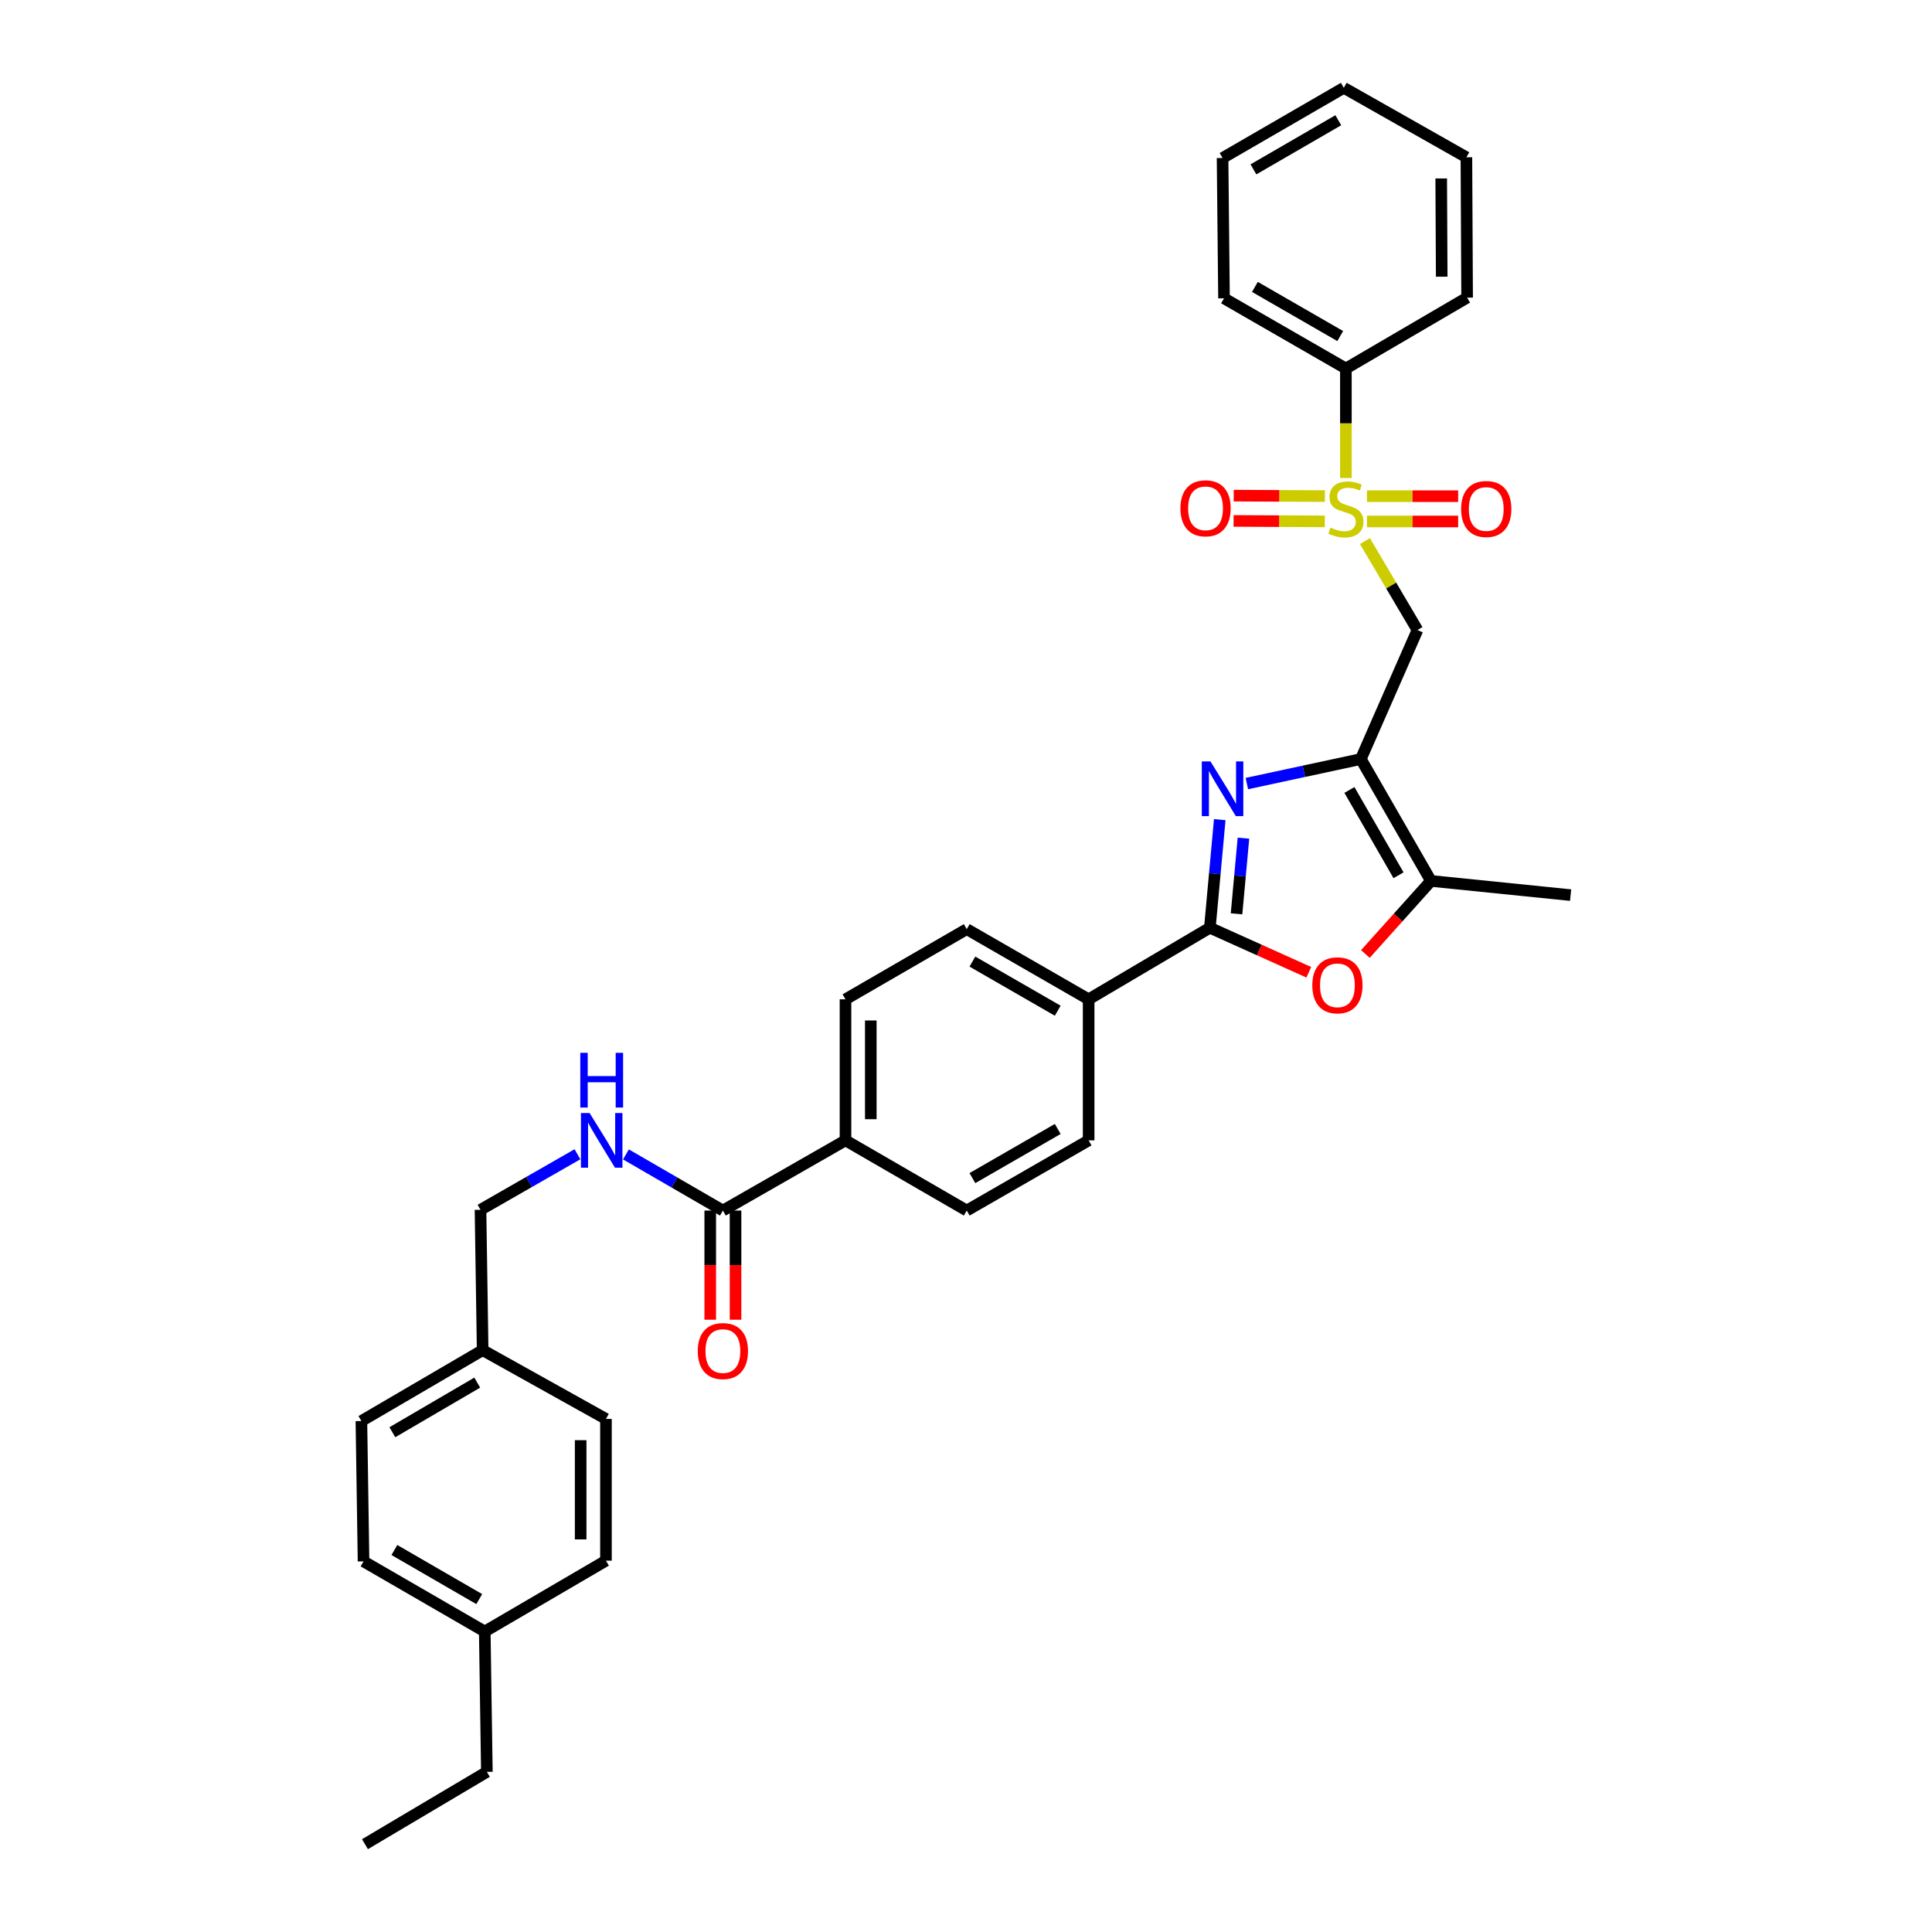 <?xml version='1.0' encoding='iso-8859-1'?>
<svg version='1.1' baseProfile='full'
              xmlns='http://www.w3.org/2000/svg'
                      xmlns:rdkit='http://www.rdkit.org/xml'
                      xmlns:xlink='http://www.w3.org/1999/xlink'
                  xml:space='preserve'
width='1000px' height='1000px' viewBox='0 0 1000 1000'>
<!-- END OF HEADER -->
<rect style='opacity:1.0;fill:#FFFFFF;stroke:none' width='1000' height='1000' x='0' y='0'> </rect>
<path class='bond-3' d='M 706.494,280.071 L 720.086,303.088' style='fill:none;fill-rule:evenodd;stroke:#CCCC00;stroke-width:6px;stroke-linecap:butt;stroke-linejoin:miter;stroke-opacity:1' />
<path class='bond-3' d='M 720.086,303.088 L 733.677,326.106' style='fill:none;fill-rule:evenodd;stroke:#000000;stroke-width:6px;stroke-linecap:butt;stroke-linejoin:miter;stroke-opacity:1' />
<path class='bond-9' d='M 707.528,269.916 L 731.13,269.916' style='fill:none;fill-rule:evenodd;stroke:#CCCC00;stroke-width:6px;stroke-linecap:butt;stroke-linejoin:miter;stroke-opacity:1' />
<path class='bond-9' d='M 731.13,269.916 L 754.731,269.916' style='fill:none;fill-rule:evenodd;stroke:#FF0000;stroke-width:6px;stroke-linecap:butt;stroke-linejoin:miter;stroke-opacity:1' />
<path class='bond-9' d='M 707.528,256.823 L 731.13,256.823' style='fill:none;fill-rule:evenodd;stroke:#CCCC00;stroke-width:6px;stroke-linecap:butt;stroke-linejoin:miter;stroke-opacity:1' />
<path class='bond-9' d='M 731.13,256.823 L 754.731,256.823' style='fill:none;fill-rule:evenodd;stroke:#FF0000;stroke-width:6px;stroke-linecap:butt;stroke-linejoin:miter;stroke-opacity:1' />
<path class='bond-10' d='M 685.768,256.77 L 662.166,256.654' style='fill:none;fill-rule:evenodd;stroke:#CCCC00;stroke-width:6px;stroke-linecap:butt;stroke-linejoin:miter;stroke-opacity:1' />
<path class='bond-10' d='M 662.166,256.654 L 638.565,256.538' style='fill:none;fill-rule:evenodd;stroke:#FF0000;stroke-width:6px;stroke-linecap:butt;stroke-linejoin:miter;stroke-opacity:1' />
<path class='bond-10' d='M 685.704,269.862 L 662.102,269.747' style='fill:none;fill-rule:evenodd;stroke:#CCCC00;stroke-width:6px;stroke-linecap:butt;stroke-linejoin:miter;stroke-opacity:1' />
<path class='bond-10' d='M 662.102,269.747 L 638.5,269.631' style='fill:none;fill-rule:evenodd;stroke:#FF0000;stroke-width:6px;stroke-linecap:butt;stroke-linejoin:miter;stroke-opacity:1' />
<path class='bond-11' d='M 696.632,247.434 L 696.632,219.087' style='fill:none;fill-rule:evenodd;stroke:#CCCC00;stroke-width:6px;stroke-linecap:butt;stroke-linejoin:miter;stroke-opacity:1' />
<path class='bond-11' d='M 696.632,219.087 L 696.632,190.741' style='fill:none;fill-rule:evenodd;stroke:#000000;stroke-width:6px;stroke-linecap:butt;stroke-linejoin:miter;stroke-opacity:1' />
<path class='bond-0' d='M 704.364,392.886 L 733.677,326.106' style='fill:none;fill-rule:evenodd;stroke:#000000;stroke-width:6px;stroke-linecap:butt;stroke-linejoin:miter;stroke-opacity:1' />
<path class='bond-1' d='M 704.364,392.886 L 674.866,399.23' style='fill:none;fill-rule:evenodd;stroke:#000000;stroke-width:6px;stroke-linecap:butt;stroke-linejoin:miter;stroke-opacity:1' />
<path class='bond-1' d='M 674.866,399.23 L 645.367,405.574' style='fill:none;fill-rule:evenodd;stroke:#0000FF;stroke-width:6px;stroke-linecap:butt;stroke-linejoin:miter;stroke-opacity:1' />
<path class='bond-5' d='M 704.364,392.886 L 740.667,455.965' style='fill:none;fill-rule:evenodd;stroke:#000000;stroke-width:6px;stroke-linecap:butt;stroke-linejoin:miter;stroke-opacity:1' />
<path class='bond-5' d='M 698.462,408.879 L 723.874,453.034' style='fill:none;fill-rule:evenodd;stroke:#000000;stroke-width:6px;stroke-linecap:butt;stroke-linejoin:miter;stroke-opacity:1' />
<path class='bond-2' d='M 631.338,424.243 L 628.78,452.222' style='fill:none;fill-rule:evenodd;stroke:#0000FF;stroke-width:6px;stroke-linecap:butt;stroke-linejoin:miter;stroke-opacity:1' />
<path class='bond-2' d='M 628.78,452.222 L 626.222,480.201' style='fill:none;fill-rule:evenodd;stroke:#000000;stroke-width:6px;stroke-linecap:butt;stroke-linejoin:miter;stroke-opacity:1' />
<path class='bond-2' d='M 643.609,433.829 L 641.818,453.414' style='fill:none;fill-rule:evenodd;stroke:#0000FF;stroke-width:6px;stroke-linecap:butt;stroke-linejoin:miter;stroke-opacity:1' />
<path class='bond-2' d='M 641.818,453.414 L 640.028,472.999' style='fill:none;fill-rule:evenodd;stroke:#000000;stroke-width:6px;stroke-linecap:butt;stroke-linejoin:miter;stroke-opacity:1' />
<path class='bond-7' d='M 626.222,480.201 L 563.478,517.246' style='fill:none;fill-rule:evenodd;stroke:#000000;stroke-width:6px;stroke-linecap:butt;stroke-linejoin:miter;stroke-opacity:1' />
<path class='bond-34' d='M 626.222,480.201 L 651.829,491.725' style='fill:none;fill-rule:evenodd;stroke:#000000;stroke-width:6px;stroke-linecap:butt;stroke-linejoin:miter;stroke-opacity:1' />
<path class='bond-34' d='M 651.829,491.725 L 677.436,503.249' style='fill:none;fill-rule:evenodd;stroke:#FF0000;stroke-width:6px;stroke-linecap:butt;stroke-linejoin:miter;stroke-opacity:1' />
<path class='bond-4' d='M 706.725,493.782 L 723.696,474.873' style='fill:none;fill-rule:evenodd;stroke:#FF0000;stroke-width:6px;stroke-linecap:butt;stroke-linejoin:miter;stroke-opacity:1' />
<path class='bond-4' d='M 723.696,474.873 L 740.667,455.965' style='fill:none;fill-rule:evenodd;stroke:#000000;stroke-width:6px;stroke-linecap:butt;stroke-linejoin:miter;stroke-opacity:1' />
<path class='bond-25' d='M 740.667,455.965 L 812.94,463.311' style='fill:none;fill-rule:evenodd;stroke:#000000;stroke-width:6px;stroke-linecap:butt;stroke-linejoin:miter;stroke-opacity:1' />
<path class='bond-6' d='M 374.164,626.578 L 437.627,590.253' style='fill:none;fill-rule:evenodd;stroke:#000000;stroke-width:6px;stroke-linecap:butt;stroke-linejoin:miter;stroke-opacity:1' />
<path class='bond-8' d='M 374.164,626.578 L 349.075,612.05' style='fill:none;fill-rule:evenodd;stroke:#000000;stroke-width:6px;stroke-linecap:butt;stroke-linejoin:miter;stroke-opacity:1' />
<path class='bond-8' d='M 349.075,612.05 L 323.987,597.522' style='fill:none;fill-rule:evenodd;stroke:#0000FF;stroke-width:6px;stroke-linecap:butt;stroke-linejoin:miter;stroke-opacity:1' />
<path class='bond-13' d='M 367.617,626.578 L 367.617,654.832' style='fill:none;fill-rule:evenodd;stroke:#000000;stroke-width:6px;stroke-linecap:butt;stroke-linejoin:miter;stroke-opacity:1' />
<path class='bond-13' d='M 367.617,654.832 L 367.617,683.085' style='fill:none;fill-rule:evenodd;stroke:#FF0000;stroke-width:6px;stroke-linecap:butt;stroke-linejoin:miter;stroke-opacity:1' />
<path class='bond-13' d='M 380.71,626.578 L 380.71,654.832' style='fill:none;fill-rule:evenodd;stroke:#000000;stroke-width:6px;stroke-linecap:butt;stroke-linejoin:miter;stroke-opacity:1' />
<path class='bond-13' d='M 380.71,654.832 L 380.71,683.085' style='fill:none;fill-rule:evenodd;stroke:#FF0000;stroke-width:6px;stroke-linecap:butt;stroke-linejoin:miter;stroke-opacity:1' />
<path class='bond-14' d='M 563.478,517.246 L 500.386,480.921' style='fill:none;fill-rule:evenodd;stroke:#000000;stroke-width:6px;stroke-linecap:butt;stroke-linejoin:miter;stroke-opacity:1' />
<path class='bond-14' d='M 547.482,523.144 L 503.317,497.716' style='fill:none;fill-rule:evenodd;stroke:#000000;stroke-width:6px;stroke-linecap:butt;stroke-linejoin:miter;stroke-opacity:1' />
<path class='bond-15' d='M 563.478,517.246 L 563.478,590.253' style='fill:none;fill-rule:evenodd;stroke:#000000;stroke-width:6px;stroke-linecap:butt;stroke-linejoin:miter;stroke-opacity:1' />
<path class='bond-18' d='M 298.887,597.442 L 273.796,611.817' style='fill:none;fill-rule:evenodd;stroke:#0000FF;stroke-width:6px;stroke-linecap:butt;stroke-linejoin:miter;stroke-opacity:1' />
<path class='bond-18' d='M 273.796,611.817 L 248.706,626.193' style='fill:none;fill-rule:evenodd;stroke:#000000;stroke-width:6px;stroke-linecap:butt;stroke-linejoin:miter;stroke-opacity:1' />
<path class='bond-26' d='M 696.632,190.741 L 633.539,154.401' style='fill:none;fill-rule:evenodd;stroke:#000000;stroke-width:6px;stroke-linecap:butt;stroke-linejoin:miter;stroke-opacity:1' />
<path class='bond-26' d='M 693.703,173.945 L 649.538,148.507' style='fill:none;fill-rule:evenodd;stroke:#000000;stroke-width:6px;stroke-linecap:butt;stroke-linejoin:miter;stroke-opacity:1' />
<path class='bond-27' d='M 696.632,190.741 L 759.376,154.052' style='fill:none;fill-rule:evenodd;stroke:#000000;stroke-width:6px;stroke-linecap:butt;stroke-linejoin:miter;stroke-opacity:1' />
<path class='bond-12' d='M 437.627,590.253 L 500.386,626.578' style='fill:none;fill-rule:evenodd;stroke:#000000;stroke-width:6px;stroke-linecap:butt;stroke-linejoin:miter;stroke-opacity:1' />
<path class='bond-35' d='M 437.627,590.253 L 437.627,517.246' style='fill:none;fill-rule:evenodd;stroke:#000000;stroke-width:6px;stroke-linecap:butt;stroke-linejoin:miter;stroke-opacity:1' />
<path class='bond-35' d='M 450.72,579.302 L 450.72,528.197' style='fill:none;fill-rule:evenodd;stroke:#000000;stroke-width:6px;stroke-linecap:butt;stroke-linejoin:miter;stroke-opacity:1' />
<path class='bond-16' d='M 500.386,480.921 L 437.627,517.246' style='fill:none;fill-rule:evenodd;stroke:#000000;stroke-width:6px;stroke-linecap:butt;stroke-linejoin:miter;stroke-opacity:1' />
<path class='bond-17' d='M 563.478,590.253 L 500.386,626.578' style='fill:none;fill-rule:evenodd;stroke:#000000;stroke-width:6px;stroke-linecap:butt;stroke-linejoin:miter;stroke-opacity:1' />
<path class='bond-17' d='M 547.482,584.355 L 503.317,609.783' style='fill:none;fill-rule:evenodd;stroke:#000000;stroke-width:6px;stroke-linecap:butt;stroke-linejoin:miter;stroke-opacity:1' />
<path class='bond-19' d='M 248.706,626.193 L 249.819,698.836' style='fill:none;fill-rule:evenodd;stroke:#000000;stroke-width:6px;stroke-linecap:butt;stroke-linejoin:miter;stroke-opacity:1' />
<path class='bond-21' d='M 249.819,698.836 L 313.639,734.434' style='fill:none;fill-rule:evenodd;stroke:#000000;stroke-width:6px;stroke-linecap:butt;stroke-linejoin:miter;stroke-opacity:1' />
<path class='bond-22' d='M 249.819,698.836 L 187.06,735.525' style='fill:none;fill-rule:evenodd;stroke:#000000;stroke-width:6px;stroke-linecap:butt;stroke-linejoin:miter;stroke-opacity:1' />
<path class='bond-22' d='M 247.013,715.642 L 203.082,741.324' style='fill:none;fill-rule:evenodd;stroke:#000000;stroke-width:6px;stroke-linecap:butt;stroke-linejoin:miter;stroke-opacity:1' />
<path class='bond-20' d='M 250.91,844.471 L 188.166,808.168' style='fill:none;fill-rule:evenodd;stroke:#000000;stroke-width:6px;stroke-linecap:butt;stroke-linejoin:miter;stroke-opacity:1' />
<path class='bond-20' d='M 248.055,827.693 L 204.135,802.281' style='fill:none;fill-rule:evenodd;stroke:#000000;stroke-width:6px;stroke-linecap:butt;stroke-linejoin:miter;stroke-opacity:1' />
<path class='bond-28' d='M 250.91,844.471 L 252.001,917.115' style='fill:none;fill-rule:evenodd;stroke:#000000;stroke-width:6px;stroke-linecap:butt;stroke-linejoin:miter;stroke-opacity:1' />
<path class='bond-36' d='M 250.91,844.471 L 313.639,807.797' style='fill:none;fill-rule:evenodd;stroke:#000000;stroke-width:6px;stroke-linecap:butt;stroke-linejoin:miter;stroke-opacity:1' />
<path class='bond-23' d='M 313.639,734.434 L 313.639,807.797' style='fill:none;fill-rule:evenodd;stroke:#000000;stroke-width:6px;stroke-linecap:butt;stroke-linejoin:miter;stroke-opacity:1' />
<path class='bond-23' d='M 300.546,745.438 L 300.546,796.793' style='fill:none;fill-rule:evenodd;stroke:#000000;stroke-width:6px;stroke-linecap:butt;stroke-linejoin:miter;stroke-opacity:1' />
<path class='bond-24' d='M 187.06,735.525 L 188.166,808.168' style='fill:none;fill-rule:evenodd;stroke:#000000;stroke-width:6px;stroke-linecap:butt;stroke-linejoin:miter;stroke-opacity:1' />
<path class='bond-31' d='M 633.539,154.401 L 632.797,81.787' style='fill:none;fill-rule:evenodd;stroke:#000000;stroke-width:6px;stroke-linecap:butt;stroke-linejoin:miter;stroke-opacity:1' />
<path class='bond-30' d='M 759.376,154.052 L 759.005,81.409' style='fill:none;fill-rule:evenodd;stroke:#000000;stroke-width:6px;stroke-linecap:butt;stroke-linejoin:miter;stroke-opacity:1' />
<path class='bond-30' d='M 746.227,143.222 L 745.968,92.372' style='fill:none;fill-rule:evenodd;stroke:#000000;stroke-width:6px;stroke-linecap:butt;stroke-linejoin:miter;stroke-opacity:1' />
<path class='bond-29' d='M 252.001,917.115 L 188.908,954.545' style='fill:none;fill-rule:evenodd;stroke:#000000;stroke-width:6px;stroke-linecap:butt;stroke-linejoin:miter;stroke-opacity:1' />
<path class='bond-32' d='M 759.005,81.409 L 695.555,45.455' style='fill:none;fill-rule:evenodd;stroke:#000000;stroke-width:6px;stroke-linecap:butt;stroke-linejoin:miter;stroke-opacity:1' />
<path class='bond-33' d='M 632.797,81.787 L 695.555,45.455' style='fill:none;fill-rule:evenodd;stroke:#000000;stroke-width:6px;stroke-linecap:butt;stroke-linejoin:miter;stroke-opacity:1' />
<path class='bond-33' d='M 648.771,87.668 L 692.702,62.235' style='fill:none;fill-rule:evenodd;stroke:#000000;stroke-width:6px;stroke-linecap:butt;stroke-linejoin:miter;stroke-opacity:1' />
<path  class='atom-0' d='M 688.632 273.09
Q 688.952 273.21, 690.272 273.77
Q 691.592 274.33, 693.032 274.69
Q 694.512 275.01, 695.952 275.01
Q 698.632 275.01, 700.192 273.73
Q 701.752 272.41, 701.752 270.13
Q 701.752 268.57, 700.952 267.61
Q 700.192 266.65, 698.992 266.13
Q 697.792 265.61, 695.792 265.01
Q 693.272 264.25, 691.752 263.53
Q 690.272 262.81, 689.192 261.29
Q 688.152 259.77, 688.152 257.21
Q 688.152 253.65, 690.552 251.45
Q 692.992 249.25, 697.792 249.25
Q 701.072 249.25, 704.792 250.81
L 703.872 253.89
Q 700.472 252.49, 697.912 252.49
Q 695.152 252.49, 693.632 253.65
Q 692.112 254.77, 692.152 256.73
Q 692.152 258.25, 692.912 259.17
Q 693.712 260.09, 694.832 260.61
Q 695.992 261.13, 697.912 261.73
Q 700.472 262.53, 701.992 263.33
Q 703.512 264.13, 704.592 265.77
Q 705.712 267.37, 705.712 270.13
Q 705.712 274.05, 703.072 276.17
Q 700.472 278.25, 696.112 278.25
Q 693.592 278.25, 691.672 277.69
Q 689.792 277.17, 687.552 276.25
L 688.632 273.09
' fill='#CCCC00'/>
<path  class='atom-2' d='M 626.537 394.118
L 635.817 409.118
Q 636.737 410.598, 638.217 413.278
Q 639.697 415.958, 639.777 416.118
L 639.777 394.118
L 643.537 394.118
L 643.537 422.438
L 639.657 422.438
L 629.697 406.038
Q 628.537 404.118, 627.297 401.918
Q 626.097 399.718, 625.737 399.038
L 625.737 422.438
L 622.057 422.438
L 622.057 394.118
L 626.537 394.118
' fill='#0000FF'/>
<path  class='atom-5' d='M 679.246 509.994
Q 679.246 503.194, 682.606 499.394
Q 685.966 495.594, 692.246 495.594
Q 698.526 495.594, 701.886 499.394
Q 705.246 503.194, 705.246 509.994
Q 705.246 516.874, 701.846 520.794
Q 698.446 524.674, 692.246 524.674
Q 686.006 524.674, 682.606 520.794
Q 679.246 516.914, 679.246 509.994
M 692.246 521.474
Q 696.566 521.474, 698.886 518.594
Q 701.246 515.674, 701.246 509.994
Q 701.246 504.434, 698.886 501.634
Q 696.566 498.794, 692.246 498.794
Q 687.926 498.794, 685.566 501.594
Q 683.246 504.394, 683.246 509.994
Q 683.246 515.714, 685.566 518.594
Q 687.926 521.474, 692.246 521.474
' fill='#FF0000'/>
<path  class='atom-9' d='M 305.175 576.093
L 314.455 591.093
Q 315.375 592.573, 316.855 595.253
Q 318.335 597.933, 318.415 598.093
L 318.415 576.093
L 322.175 576.093
L 322.175 604.413
L 318.295 604.413
L 308.335 588.013
Q 307.175 586.093, 305.935 583.893
Q 304.735 581.693, 304.375 581.013
L 304.375 604.413
L 300.695 604.413
L 300.695 576.093
L 305.175 576.093
' fill='#0000FF'/>
<path  class='atom-9' d='M 300.355 544.941
L 304.195 544.941
L 304.195 556.981
L 318.675 556.981
L 318.675 544.941
L 322.515 544.941
L 322.515 573.261
L 318.675 573.261
L 318.675 560.181
L 304.195 560.181
L 304.195 573.261
L 300.355 573.261
L 300.355 544.941
' fill='#0000FF'/>
<path  class='atom-10' d='M 756.275 263.45
Q 756.275 256.65, 759.635 252.85
Q 762.995 249.05, 769.275 249.05
Q 775.555 249.05, 778.915 252.85
Q 782.275 256.65, 782.275 263.45
Q 782.275 270.33, 778.875 274.25
Q 775.475 278.13, 769.275 278.13
Q 763.035 278.13, 759.635 274.25
Q 756.275 270.37, 756.275 263.45
M 769.275 274.93
Q 773.595 274.93, 775.915 272.05
Q 778.275 269.13, 778.275 263.45
Q 778.275 257.89, 775.915 255.09
Q 773.595 252.25, 769.275 252.25
Q 764.955 252.25, 762.595 255.05
Q 760.275 257.85, 760.275 263.45
Q 760.275 269.17, 762.595 272.05
Q 764.955 274.93, 769.275 274.93
' fill='#FF0000'/>
<path  class='atom-11' d='M 610.989 263.093
Q 610.989 256.293, 614.349 252.493
Q 617.709 248.693, 623.989 248.693
Q 630.269 248.693, 633.629 252.493
Q 636.989 256.293, 636.989 263.093
Q 636.989 269.973, 633.589 273.893
Q 630.189 277.773, 623.989 277.773
Q 617.749 277.773, 614.349 273.893
Q 610.989 270.013, 610.989 263.093
M 623.989 274.573
Q 628.309 274.573, 630.629 271.693
Q 632.989 268.773, 632.989 263.093
Q 632.989 257.533, 630.629 254.733
Q 628.309 251.893, 623.989 251.893
Q 619.669 251.893, 617.309 254.693
Q 614.989 257.493, 614.989 263.093
Q 614.989 268.813, 617.309 271.693
Q 619.669 274.573, 623.989 274.573
' fill='#FF0000'/>
<path  class='atom-14' d='M 361.164 699.301
Q 361.164 692.501, 364.524 688.701
Q 367.884 684.901, 374.164 684.901
Q 380.444 684.901, 383.804 688.701
Q 387.164 692.501, 387.164 699.301
Q 387.164 706.181, 383.764 710.101
Q 380.364 713.981, 374.164 713.981
Q 367.924 713.981, 364.524 710.101
Q 361.164 706.221, 361.164 699.301
M 374.164 710.781
Q 378.484 710.781, 380.804 707.901
Q 383.164 704.981, 383.164 699.301
Q 383.164 693.741, 380.804 690.941
Q 378.484 688.101, 374.164 688.101
Q 369.844 688.101, 367.484 690.901
Q 365.164 693.701, 365.164 699.301
Q 365.164 705.021, 367.484 707.901
Q 369.844 710.781, 374.164 710.781
' fill='#FF0000'/>
</svg>
